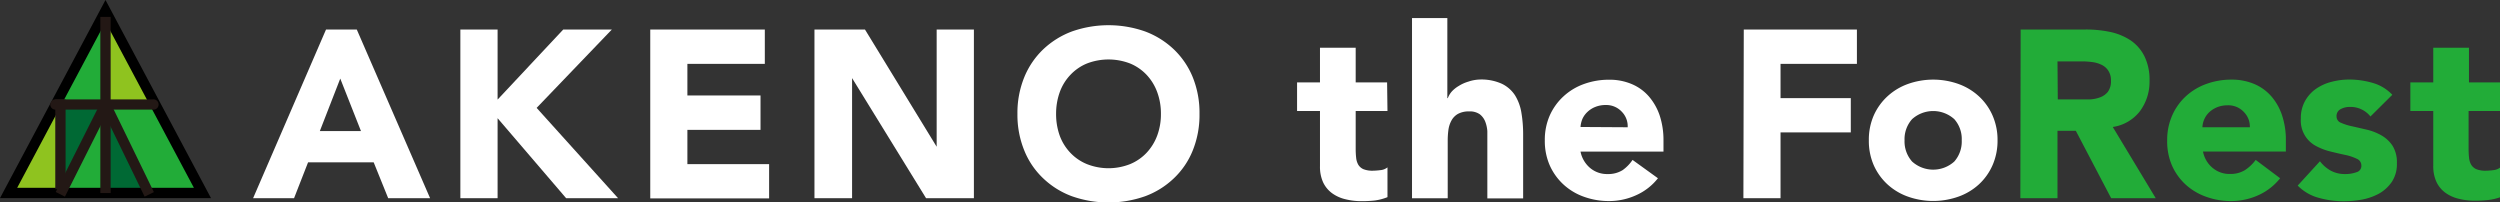 <svg xmlns="http://www.w3.org/2000/svg" width="261.86" height="21.21" viewBox="0 0 261.86 21.21">
  <rect x="0" y="0" width="261.86" height="21.21" fill="#333333" stroke="none"/>
  <defs>
    <style>
      .cls-1 {
        fill: #fff;
      }

      .cls-2 {
        fill: #22ac38;
      }

      .cls-3 {
        fill: #8fc31f;
      }

      .cls-4 {
        fill: #006934;
      }

      .cls-5 {
        fill: #231815;
      }
    </style>
  </defs>
  <title>アセット 2</title>
  <g id="レイヤー_2" data-name="レイヤー 2">
    <g id="top">
      <g>
        <g>
          <path class="cls-1" d="M34.15,3.09h3.22l7.68,17.67H40.66L39.14,17H32.27L30.8,20.76H26.51Zm1.49,5.14-2.14,5.5h4.31Z"/>
          <path class="cls-1" d="M48.22,3.09h3.9v7.34L59,3.09h5.09L56.21,11.3l8.53,9.46H59.3l-7.18-8.38v8.38h-3.9Z"/>
          <path class="cls-1" d="M68.11,3.09h12v3.6H72V10h7.66v3.6H72v3.59h8.56v3.59H68.11Z"/>
          <path class="cls-1" d="M85.31,3.09H90.6l7.51,12.28h0V3.09h3.9V20.76H97L89.25,8.18h0V20.76H85.31Z"/>
          <path class="cls-1" d="M106.57,11.93a9.89,9.89,0,0,1,.72-3.85,8.44,8.44,0,0,1,2-2.93,8.87,8.87,0,0,1,3-1.86,11.55,11.55,0,0,1,7.64,0,8.87,8.87,0,0,1,3,1.86,8.44,8.44,0,0,1,2,2.93,9.89,9.89,0,0,1,.71,3.85,9.88,9.88,0,0,1-.71,3.84,8.25,8.25,0,0,1-2,2.93,8.72,8.72,0,0,1-3,1.86,11.55,11.55,0,0,1-7.64,0,8.72,8.72,0,0,1-3-1.86,8.25,8.25,0,0,1-2-2.93A9.88,9.88,0,0,1,106.57,11.93Zm4.05,0a6.65,6.65,0,0,0,.38,2.28,5.21,5.21,0,0,0,1.12,1.8,5,5,0,0,0,1.73,1.18,6.15,6.15,0,0,0,4.52,0A5,5,0,0,0,120.1,16a5.34,5.34,0,0,0,1.11-1.8,6.42,6.42,0,0,0,.39-2.28,6.44,6.44,0,0,0-.39-2.27,5.29,5.29,0,0,0-1.11-1.81,5,5,0,0,0-1.73-1.19,6.29,6.29,0,0,0-4.52,0,5,5,0,0,0-1.73,1.19A5.16,5.16,0,0,0,111,9.66,6.67,6.67,0,0,0,110.62,11.93Z"/>
          <path class="cls-1" d="M145.33,11.63H142v4a8.31,8.31,0,0,0,.05.91,1.85,1.85,0,0,0,.22.71,1.19,1.19,0,0,0,.54.47,2.52,2.52,0,0,0,1,.16,6.86,6.86,0,0,0,.79-.06,1.37,1.37,0,0,0,.73-.29v3.12A5.51,5.51,0,0,1,144,21a12,12,0,0,1-1.33.07,6.81,6.81,0,0,1-1.74-.2,3.9,3.9,0,0,1-1.4-.63,3,3,0,0,1-.94-1.14,3.93,3.93,0,0,1-.33-1.7V11.63h-2.4v-3h2.4V5H142V8.63h3.29Z"/>
          <path class="cls-1" d="M151.6,1.89v8.39h.05a2.28,2.28,0,0,1,.42-.7A3.19,3.19,0,0,1,152.8,9a4,4,0,0,1,1-.45A4.08,4.08,0,0,1,155,8.33a5.18,5.18,0,0,1,2.3.44A3.4,3.4,0,0,1,158.7,10a5,5,0,0,1,.66,1.82,13.48,13.48,0,0,1,.18,2.27v6.69h-3.75V14.82c0-.35,0-.71,0-1.08a3.43,3.43,0,0,0-.22-1,1.83,1.83,0,0,0-.57-.77,1.8,1.8,0,0,0-1.12-.3,2.36,2.36,0,0,0-1.17.26,1.76,1.76,0,0,0-.68.7,2.81,2.81,0,0,0-.32,1,8.31,8.31,0,0,0-.07,1.14v6h-3.74V1.89Z"/>
          <path class="cls-1" d="M173.66,18.67a6,6,0,0,1-2.27,1.77,6.86,6.86,0,0,1-2.84.62,7.67,7.67,0,0,1-2.64-.45,6.23,6.23,0,0,1-2.14-1.28,6.07,6.07,0,0,1-1.44-2,6.35,6.35,0,0,1-.52-2.62,6.32,6.32,0,0,1,.52-2.62,6.07,6.07,0,0,1,1.44-2,6.25,6.25,0,0,1,2.14-1.29,7.67,7.67,0,0,1,2.64-.45,5.93,5.93,0,0,1,2.35.45,4.88,4.88,0,0,1,1.8,1.29,6,6,0,0,1,1.14,2,8.23,8.23,0,0,1,.4,2.62v1.17h-8.69a3,3,0,0,0,1,1.71,2.74,2.74,0,0,0,1.85.64,2.83,2.83,0,0,0,1.56-.41A4.14,4.14,0,0,0,171,16.75Zm-3.17-5.34a2.17,2.17,0,0,0-.62-1.63A2.21,2.21,0,0,0,168.2,11a2.84,2.84,0,0,0-1.1.2,2.54,2.54,0,0,0-.81.51,2.32,2.32,0,0,0-.53.72,2.64,2.64,0,0,0-.21.87Z"/>
          <path class="cls-1" d="M182.65,3.09H194.5v3.6h-8v3.59h7.36v3.59h-7.36v6.89h-3.89Z"/>
          <path class="cls-1" d="M195.75,14.7a6.32,6.32,0,0,1,.52-2.62,6.07,6.07,0,0,1,1.44-2,6.3,6.3,0,0,1,2.15-1.29,7.91,7.91,0,0,1,5.26,0,6.3,6.3,0,0,1,2.15,1.29,6,6,0,0,1,1.43,2,6.32,6.32,0,0,1,.53,2.62,6.35,6.35,0,0,1-.53,2.62,6,6,0,0,1-1.43,2,6.27,6.27,0,0,1-2.15,1.28,7.91,7.91,0,0,1-5.26,0,6.27,6.27,0,0,1-2.15-1.28,6.07,6.07,0,0,1-1.44-2A6.35,6.35,0,0,1,195.75,14.7Zm3.74,0a3.17,3.17,0,0,0,.79,2.22,3.3,3.3,0,0,0,4.42,0,3.17,3.17,0,0,0,.78-2.22,3.13,3.13,0,0,0-.78-2.22,3.3,3.3,0,0,0-4.42,0A3.14,3.14,0,0,0,199.49,14.7Z"/>
          <path class="cls-2" d="M211.65,3.09h6.84a12.41,12.41,0,0,1,2.56.26,6.21,6.21,0,0,1,2.12.88,4.36,4.36,0,0,1,1.44,1.65,5.54,5.54,0,0,1,.54,2.58,5.16,5.16,0,0,1-1,3.18,4.39,4.39,0,0,1-2.85,1.66l4.5,7.46h-4.67l-3.7-7.06h-1.92v7.06h-3.89Zm3.89,7.32h2.3c.35,0,.72,0,1.11,0a3.5,3.5,0,0,0,1.06-.23,1.83,1.83,0,0,0,.79-.58,1.85,1.85,0,0,0,.31-1.13,1.81,1.81,0,0,0-.28-1.07,1.72,1.72,0,0,0-.7-.61,3.07,3.07,0,0,0-1-.29,7.79,7.79,0,0,0-1.07-.07h-2.55Z"/>
          <path class="cls-2" d="M238.83,18.67a6.11,6.11,0,0,1-2.27,1.77,6.94,6.94,0,0,1-2.85.62,7.61,7.61,0,0,1-2.63-.45,6.27,6.27,0,0,1-2.15-1.28,6,6,0,0,1-1.43-2A6.35,6.35,0,0,1,227,14.7a6.32,6.32,0,0,1,.53-2.62,6,6,0,0,1,1.43-2,6.3,6.3,0,0,1,2.15-1.29,7.61,7.61,0,0,1,2.63-.45,6,6,0,0,1,2.36.45,4.88,4.88,0,0,1,1.8,1.29,5.8,5.8,0,0,1,1.13,2,8,8,0,0,1,.4,2.62v1.17h-8.68a2.93,2.93,0,0,0,1,1.71,2.72,2.72,0,0,0,1.85.64,2.88,2.88,0,0,0,1.56-.41,4.46,4.46,0,0,0,1.11-1.06Zm-3.17-5.34A2.18,2.18,0,0,0,235,11.7a2.21,2.21,0,0,0-1.67-.67,2.92,2.92,0,0,0-1.1.2,2.79,2.79,0,0,0-.81.51,2.28,2.28,0,0,0-.52.72,2.22,2.22,0,0,0-.21.87Z"/>
          <path class="cls-2" d="M248.29,12.2a2.66,2.66,0,0,0-2.17-1,2,2,0,0,0-.93.22.8.8,0,0,0-.45.78.7.7,0,0,0,.46.66,5.7,5.7,0,0,0,1.18.37l1.52.35a5.72,5.72,0,0,1,1.52.59,3.42,3.42,0,0,1,1.18,1.09,3.26,3.26,0,0,1,.46,1.83,3.38,3.38,0,0,1-.51,1.93,4.05,4.05,0,0,1-1.31,1.23,6.12,6.12,0,0,1-1.8.65,11.1,11.1,0,0,1-2,.18,9.54,9.54,0,0,1-2.57-.36,4.82,4.82,0,0,1-2.2-1.28L243,16.89a3.68,3.68,0,0,0,1.16,1,3.09,3.09,0,0,0,1.49.34,3.34,3.34,0,0,0,1.17-.19.68.68,0,0,0,.52-.69.76.76,0,0,0-.46-.71,5.13,5.13,0,0,0-1.17-.4c-.48-.1-1-.22-1.52-.35a6.23,6.23,0,0,1-1.53-.56A3,3,0,0,1,241,12.43a3.62,3.62,0,0,1,.44-1.85,3.77,3.77,0,0,1,1.14-1.27,4.91,4.91,0,0,1,1.64-.74,7.38,7.38,0,0,1,1.87-.24,8.85,8.85,0,0,1,2.42.35,4.49,4.49,0,0,1,2.07,1.25Z"/>
          <path class="cls-2" d="M261.86,11.63h-3.29v4a8.31,8.31,0,0,0,.05.91,1.85,1.85,0,0,0,.22.71,1.19,1.19,0,0,0,.54.47,2.52,2.52,0,0,0,1,.16,6.86,6.86,0,0,0,.79-.06,1.37,1.37,0,0,0,.73-.29v3.12a5.51,5.51,0,0,1-1.29.3,12,12,0,0,1-1.33.07,6.81,6.81,0,0,1-1.74-.2,3.9,3.9,0,0,1-1.4-.63,3,3,0,0,1-.94-1.14,3.93,3.93,0,0,1-.33-1.7V11.63h-2.4v-3h2.4V5h3.74V8.63h3.29Z"/>
        </g>
        <g>
          <polygon class="cls-2" points="21.04 20.12 10.89 1.06 0.73 20.12 21.04 20.12"/>
          <polygon class="cls-3" points="10.94 1.57 10.94 10.73 16.04 10.73 10.94 1.57"/>
          <polygon class="cls-2" points="10.87 1.57 10.87 10.73 5.76 10.73 10.87 1.57"/>
          <polygon class="cls-3" points="10.94 10.73 6.29 20.1 0.56 20.1 5.66 10.77 10.94 10.73"/>
          <polygon class="cls-2" points="10.7 10.73 15.34 20.1 21.08 20.1 15.97 10.77 10.7 10.73"/>
          <polygon class="cls-4" points="10.98 11.32 10.98 20.1 15.41 20.1 10.98 11.32"/>
          <polygon class="cls-2" points="10.77 11.32 10.77 20.1 6.33 20.1 10.77 11.32"/>
          <polygon class="cls-4" points="6.42 11.03 6.42 19.63 10.99 10.92 6.42 11.03"/>
          <path d="M22.1,20.75H0L11.05,0ZM1.8,19.67H20.31L11.05,2.29Z"/>
          <rect class="cls-5" x="10.51" y="1.77" width="1.08" height="18.45"/>
          <rect class="cls-5" x="5.79" y="10.41" width="1.08" height="9.41"/>
          <path class="cls-5" d="M16,11.48H5.88a.54.54,0,1,1,0-1.07H16a.54.54,0,1,1,0,1.07Z"/>
          <g>
            <line class="cls-1" x1="11.05" y1="10.94" x2="6.32" y2="20.36"/>
            <rect class="cls-5" x="3.42" y="15.11" width="10.53" height="1.08" transform="translate(-9.2 16.38) rotate(-63.31)"/>
          </g>
          <g>
            <line class="cls-1" x1="11.05" y1="10.94" x2="15.63" y2="20.36"/>
            <rect class="cls-5" x="12.8" y="10.42" width="1.08" height="10.47" transform="translate(-5.5 7.41) rotate(-25.94)"/>
          </g>
        </g>
      </g>
    </g>
  </g>
</svg>
